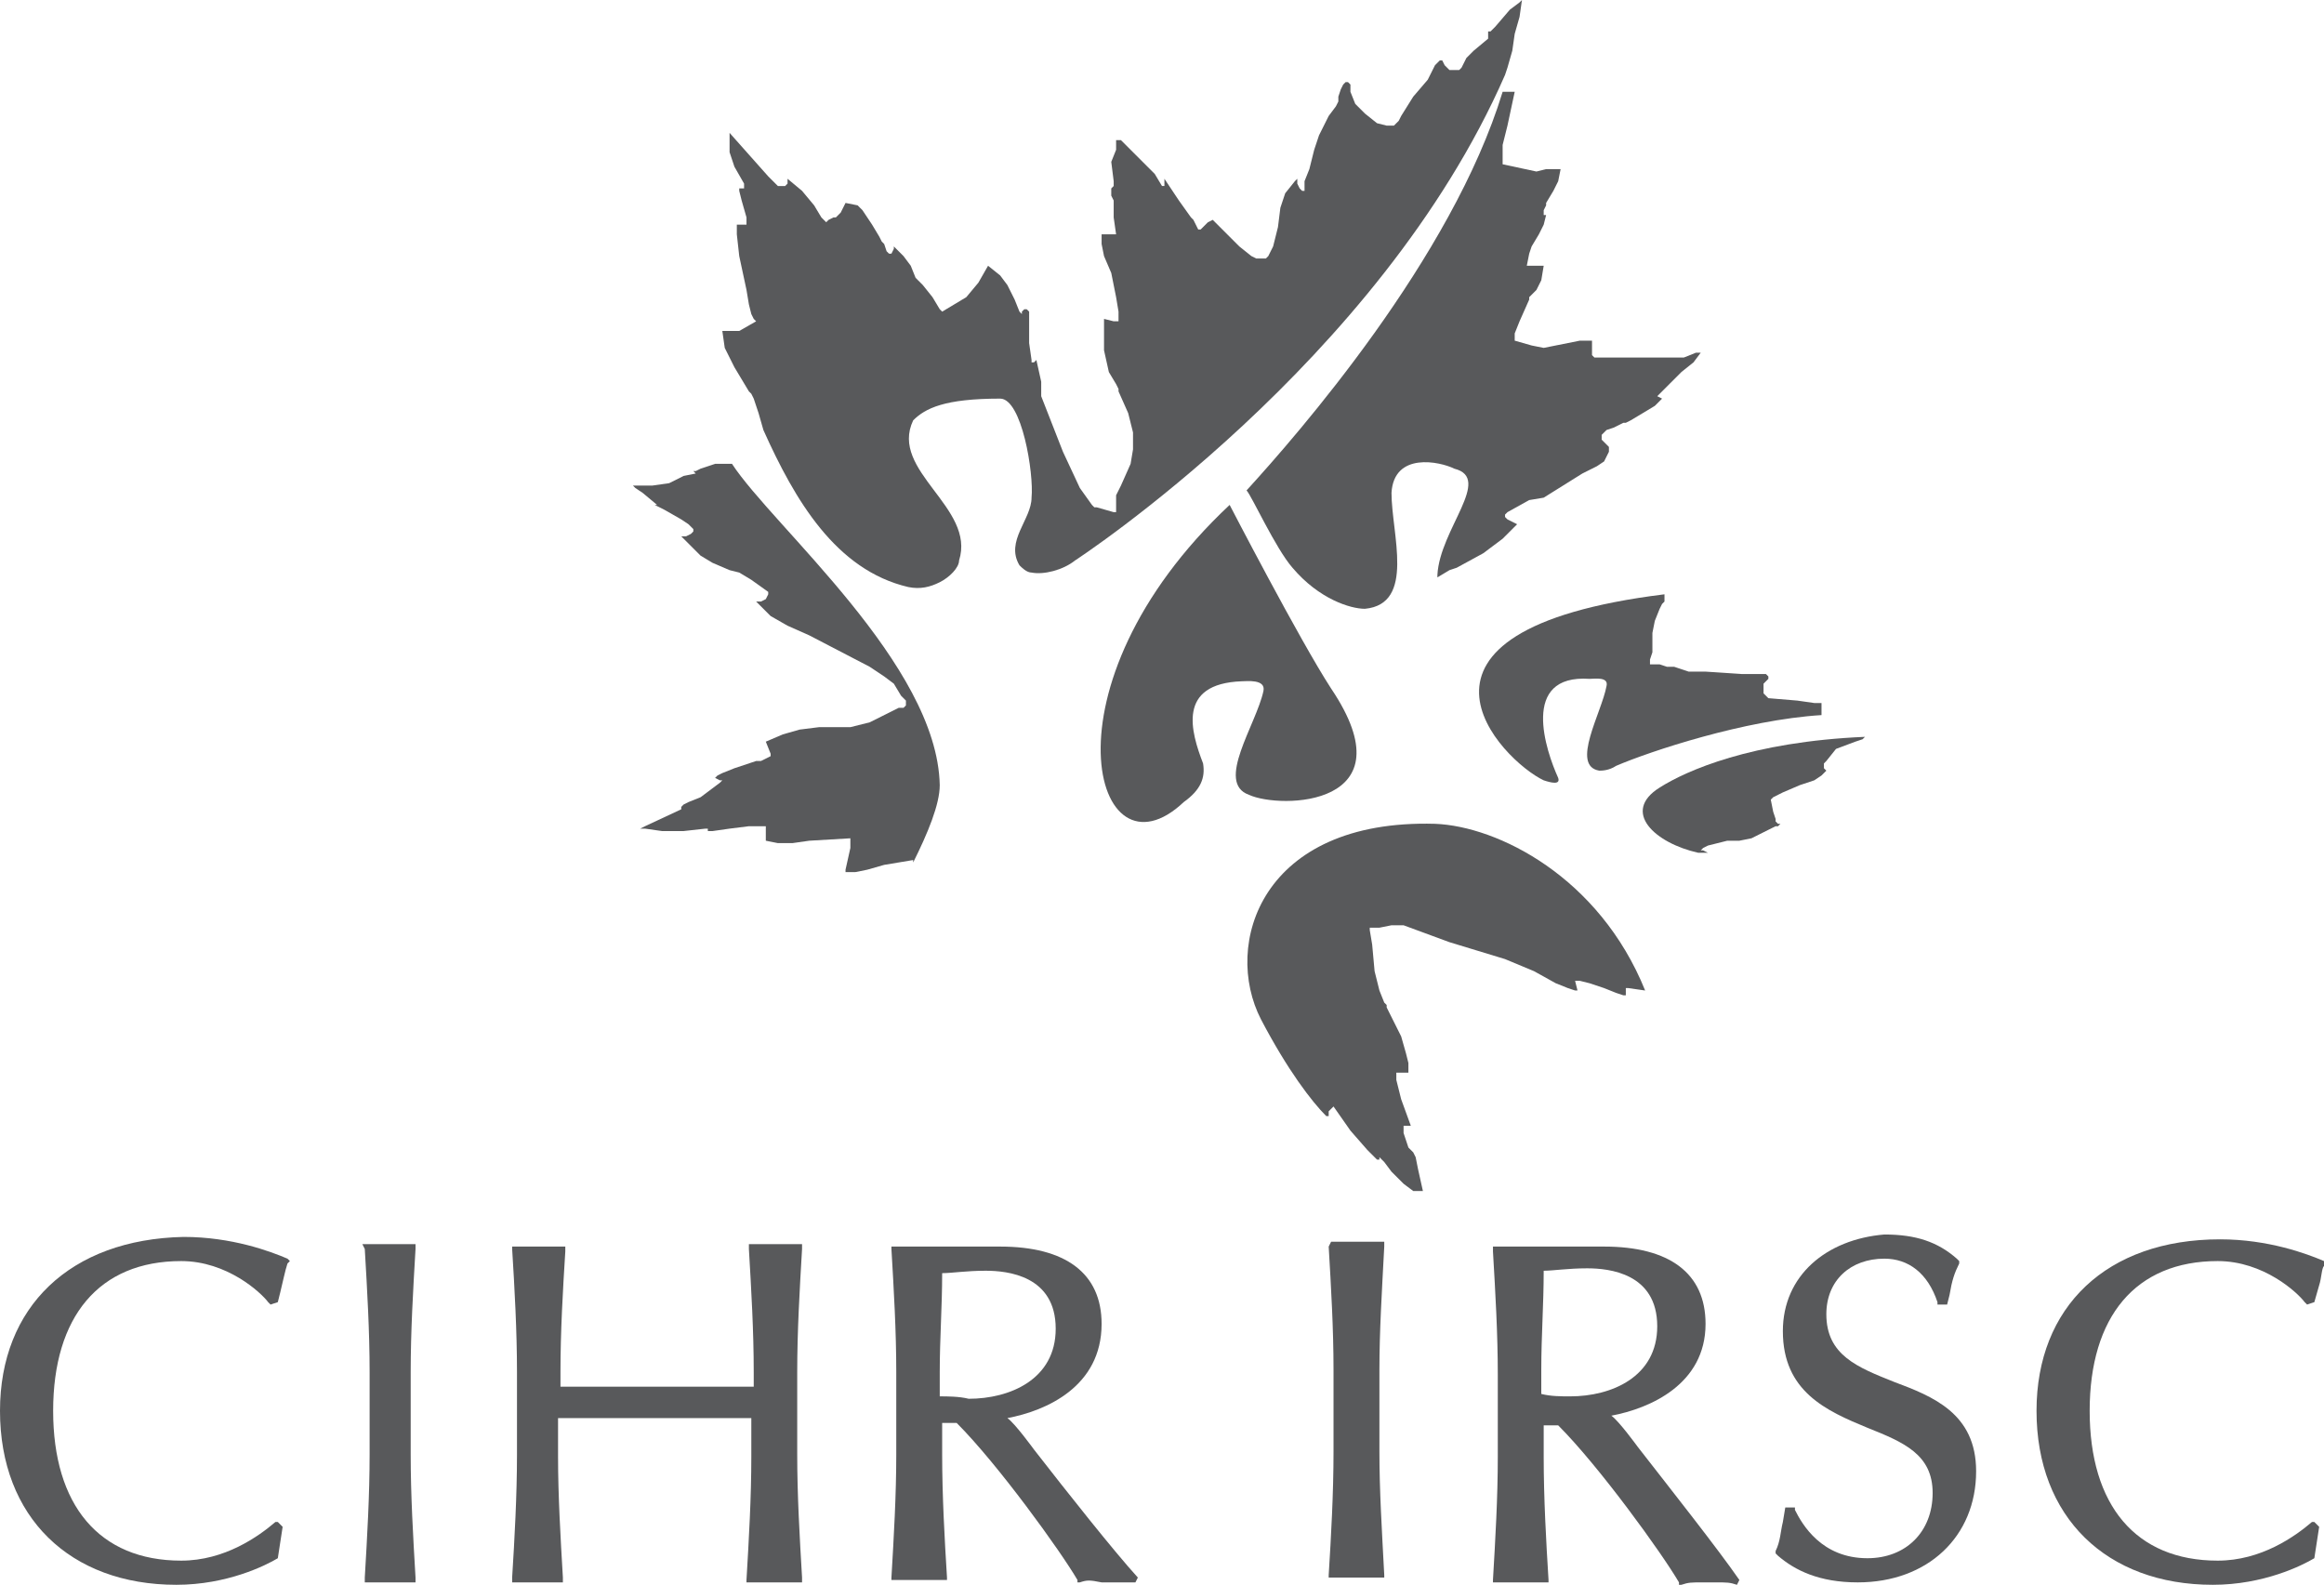 <?xml version="1.0" encoding="utf-8"?>
<!-- Generator: Adobe Illustrator 18.1.1, SVG Export Plug-In . SVG Version: 6.00 Build 0)  -->
<svg version="1.1" xmlns="http://www.w3.org/2000/svg" xmlns:xlink="http://www.w3.org/1999/xlink" x="0px" y="0px"
	 viewBox="0 0 96.2 65.6" enable-background="new 0 0 96.2 65.6" xml:space="preserve">
<g id="Layer_1">
	<g>
		<g>
			<path fill="#58595B" d="M0,58.4c0,4.4,2.9,7.2,7.3,7.2c2.1,0,3.7-0.8,4.2-1.1l0,0l0.2-1.3l-0.2-0.2L11.4,63
				c-0.7,0.6-2.1,1.6-3.9,1.6c-3.4,0-5.3-2.3-5.3-6.2c0-3.9,1.9-6.2,5.3-6.2c1.9,0,3.3,1.3,3.6,1.7l0.1,0.1l0.3-0.1l0.1-0.4
				c0.1-0.4,0.2-0.9,0.3-1.2l0.1-0.1l-0.1-0.1c-0.7-0.3-2.3-0.9-4.3-0.9C2.9,51.3,0,54.1,0,58.4z"/>
			<path fill="#58595B" d="M15.1,51.7c0.1,1.7,0.2,3.4,0.2,5.1v3.4c0,1.7-0.1,3.4-0.2,5.1l0,0.2l0.2,0l0.2,0l0.6,0l0.6,0l0.3,0
				l0.2,0l0-0.2c-0.1-1.7-0.2-3.4-0.2-5.1v-3.4c0-1.7,0.1-3.4,0.2-5.1l0-0.2l-0.2,0l-0.2,0l-0.7,0l-0.7,0l-0.4,0L15.1,51.7z"/>
			<path fill="#58595B" d="M31,51.7c0.1,1.7,0.2,3.4,0.2,5.1c0,0,0,0.4,0,0.6c-0.2,0-1.2,0-1.2,0l-2.8,0l-2.8,0c0,0-1,0-1.2,0
				c0-0.2,0-0.6,0-0.6c0-1.7,0.1-3.4,0.2-5l0-0.2l-0.2,0l-0.3,0l-0.6,0l-0.5,0l-0.6,0l0,0.1c0.1,1.6,0.2,3.4,0.2,5.1v3.4
				c0,1.7-0.1,3.5-0.2,5.1l0,0.2l0.2,0c0.1,0,0.7,0,0.9,0l0.6,0l0.4,0l0-0.1l0-0.1c-0.1-1.7-0.2-3.4-0.2-5c0,0,0-1.4,0-1.6
				c0.1,0,4,0,4,0s3.8,0,4,0c0,0.2,0,1.6,0,1.6c0,1.7-0.1,3.4-0.2,5.1l0,0.1l0.2,0l0.6,0l0.4,0l0.3,0c0.3,0,0.3,0,0.6,0l0.2,0l0-0.2
				c-0.1-1.7-0.2-3.4-0.2-5.1v-3.4c0-1.7,0.1-3.4,0.2-5.1l0-0.2l-0.2,0c-0.3,0-0.3,0-0.6,0h-0.3l-0.3,0c-0.4,0-0.4,0-0.6,0l-0.2,0
				L31,51.7z"/>
			<path fill="#58595B" d="M42.8,60c0,0-0.8-1.1-1.1-1.3c1.6-0.3,3.9-1.3,3.9-3.9c0-2.1-1.5-3.2-4.2-3.2l-2.3,0l-0.6,0
				c-0.5,0-1,0-1.5,0l-0.1,0l0,0.1c0.1,1.7,0.2,3.4,0.2,5.1v3.4c0,1.7-0.1,3.4-0.2,5.1l0,0.1l0.2,0l0.5,0l0.5,0l0.5,0l0.6,0l0-0.1
				c-0.1-1.6-0.2-3.4-0.2-5.1c0,0,0-1.1,0-1.3c0.2,0,0.5,0,0.6,0c1.7,1.7,4.3,5.3,5,6.5l0,0.1l0.1,0c0.3-0.1,0.4-0.1,0.9,0h0.5
				c0.5,0,0.6,0,0.9,0l0.1-0.2C46.1,64.2,44.2,61.8,42.8,60z M38.9,57.8c0-0.2,0-1,0-1c0-1.4,0.1-2.7,0.1-4.1c0.4,0,1-0.1,1.8-0.1
				c0.9,0,2.9,0.2,2.9,2.4c0,2.1-1.9,2.9-3.6,2.9C39.7,57.8,39.2,57.8,38.9,57.8z"/>
		</g>
		<g>
			<path fill="#58595B" d="M55,51.6c0.1,1.7,0.2,3.4,0.2,5.1v3.4c0,1.7-0.1,3.5-0.2,5.1l0,0.1l0.2,0l0.6,0l0.4,0l0.4,0l0.7,0l0-0.1
				c-0.1-1.9-0.2-3.5-0.2-5.1v-3.4c0-1.6,0.1-3.2,0.2-5.1l0-0.2l-0.2,0c-0.2,0-0.4,0-0.6,0l-0.3,0l-0.3,0c-0.3,0-0.4,0-0.6,0l-0.2,0
				L55,51.6z"/>
			<path fill="#58595B" d="M73.8,55.1c0,2.5,1.8,3.3,3.5,4c1.5,0.6,2.7,1.1,2.7,2.7c0,1.6-1.1,2.7-2.7,2.7c-1.9,0-2.7-1.4-3-2l0-0.1
				h-0.4l-0.1,0.6c-0.1,0.4-0.1,0.8-0.3,1.2l0,0.1l0.1,0.1c0.7,0.6,1.7,1.1,3.3,1.1c2.9,0,4.9-1.9,4.9-4.6c0-2.4-1.8-3.1-3.4-3.7
				c-1.5-0.6-2.8-1.1-2.8-2.8c0-1.4,1-2.3,2.4-2.3c1,0,1.8,0.6,2.2,1.8l0,0.1h0.4l0.1-0.4c0.1-0.6,0.2-0.9,0.4-1.3l0-0.1l-0.1-0.1
				c-0.8-0.7-1.7-1-3-1C75.6,51.3,73.8,52.8,73.8,55.1z"/>
			<path fill="#58595B" d="M84.3,58.4c0,4.4,2.9,7.2,7.3,7.2c2.1,0,3.7-0.8,4.2-1.1l0,0l0.2-1.3l-0.2-0.2L95.7,63
				c-0.7,0.6-2.1,1.6-3.9,1.6c-3.4,0-5.3-2.3-5.3-6.2c0-3.9,1.9-6.2,5.3-6.2c1.9,0,3.3,1.3,3.6,1.7l0.1,0.1l0.3-0.1l0.2-0.7
				c0.1-0.3,0.1-0.7,0.2-0.8l0.1-0.1l-0.1-0.1c-0.7-0.3-2.3-0.9-4.3-0.9C87.2,51.3,84.3,54.1,84.3,58.4z"/>
			<path fill="#58595B" d="M67.8,59.9c0,0-0.8-1.1-1.1-1.3c1.6-0.3,3.9-1.3,3.9-3.8c0-2.1-1.5-3.2-4.2-3.2l-2.3,0l-0.6,0
				c-0.5,0-1,0-1.5,0l-0.2,0l0,0.2c0.1,1.7,0.2,3.4,0.2,5.1v3.4c0,1.7-0.1,3.4-0.2,5.1l0,0.1l0.2,0l0.5,0l0.5,0l0.5,0l0.6,0l0-0.1
				c-0.1-1.6-0.2-3.4-0.2-5.1c0,0,0-1.1,0-1.3c0.2,0,0.5,0,0.6,0c1.7,1.7,4.3,5.3,5,6.5l0,0.1l0.1,0c0.3-0.1,0.4-0.1,0.9-0.1h0.5
				c0.5,0,0.6,0,0.9,0.1l0.1-0.2C71.1,64.1,69.2,61.7,67.8,59.9z M63.8,57.7c0-0.2,0-1,0-1c0-1.4,0.1-2.7,0.1-4.1
				c0.4,0,1-0.1,1.8-0.1c0.9,0,2.9,0.2,2.9,2.4c0,2.1-1.9,2.9-3.6,2.9C64.6,57.8,64.2,57.8,63.8,57.7z"/>
		</g>
		<g>
			<path fill-rule="evenodd" clip-rule="evenodd" fill="#58595B" d="M30.4,15.2l0.6,1l0.1,0.1l0.1,0.2l0.2,0.6l0.2,0.7
				c1.3,2.9,3,5.8,6,6.5c0.5,0.1,0.9,0,1.3-0.2c0.4-0.2,0.8-0.6,0.8-0.9c0.7-2.2-2.9-3.7-1.9-5.8c0.5-0.5,1.3-0.9,3.6-0.9
				c0.9,0,1.4,3.1,1.3,4.1c0,0.9-1.1,1.8-0.5,2.8c0.1,0.1,0.3,0.3,0.5,0.3c0.5,0.1,1.3-0.1,1.8-0.5c0,0,12.6-8.2,17.8-20.1l0.1-0.3
				l0.2-0.7l0.1-0.7l0.2-0.7L63,0l0,0l0,0L63,0l-0.1,0.1l-0.4,0.3l-0.6,0.7l-0.1,0.1l-0.1,0.1l-0.1,0l0,0.1l0,0.1l0,0.1L61,2.1
				l-0.3,0.3l-0.2,0.4l-0.1,0.1l-0.1,0l-0.1,0l-0.1,0l-0.1,0l-0.1-0.1l-0.1-0.1l-0.1-0.2l0,0l0,0l-0.1,0l-0.2,0.2l-0.3,0.6l-0.6,0.7
				L58,4.8L57.9,5l-0.1,0.1l-0.1,0.1l-0.1,0l-0.1,0l-0.1,0L57,5.1l-0.5-0.4l-0.4-0.4l-0.2-0.5l0-0.2l0-0.1l-0.1-0.1l-0.1,0l-0.1,0.1
				l-0.1,0.2L55.4,4l0,0.1l0,0l0,0l0,0.1l-0.1,0.2L55,4.8L54.9,5l-0.1,0.2l-0.2,0.4l-0.2,0.6L54.2,7l-0.2,0.5L54,7.7L54,7.8l0,0.1
				l0,0l0,0l0,0l-0.1,0l-0.1-0.1l-0.1-0.2l0-0.1l0-0.1l0,0h0l0,0l-0.1,0.1L53.2,8L53,8.6l-0.1,0.8l-0.2,0.8l-0.2,0.4l-0.1,0.1
				l-0.1,0l-0.1,0h-0.1l-0.1,0l-0.2-0.1l-0.5-0.4l-0.6-0.6l-0.2-0.2l-0.2-0.2l-0.1-0.1l0,0h0l0,0L50,9.2l-0.2,0.2l-0.1,0.1l0,0l0,0
				l-0.1,0l-0.1-0.2l-0.1-0.2L49.3,9l-0.5-0.7l-0.6-0.9l0,0l0,0l0,0.1l0,0.1l0,0.1l0,0l0,0l0,0l-0.1,0l-0.3-0.5l-0.7-0.7l-0.5-0.5
				l-0.2-0.2l-0.1,0l-0.1,0l0,0.1l0,0.1l0,0.2L46,6.7l0.1,0.8l0,0.1l0,0.1L46,7.8l0,0L46,8l0,0.1l0.1,0.2l0,0.7l0.1,0.7v0l0,0
				l-0.1,0l-0.1,0l-0.1,0l-0.2,0l-0.1,0l0,0.1l0,0.1v0.2l0.1,0.5l0.3,0.7l0.2,1l0.1,0.6l0,0.2l0,0.1l0,0.1l0,0l0,0l0,0l-0.1,0
				l-0.1,0l-0.4-0.1l0,1.3l0.2,0.9l0.3,0.5l0.1,0.2l0,0.1l0.4,0.9l0.2,0.8l0,0.7l-0.1,0.6l-0.4,0.9l-0.2,0.4l0,0.3l0,0.2l0,0.1
				l0,0.1l0,0l0,0l-0.1,0L45.4,21l-0.1,0l-0.1-0.1l-0.5-0.7L44,18.7l-0.9-2.3l0-0.6l-0.2-0.9l0,0l0,0l0,0L42.8,15l-0.1,0h0l0,0l0,0
				l0-0.1l-0.1-0.7l0-0.7l0-0.4l0-0.2l-0.1-0.1l-0.1,0l-0.1,0.1l0,0.1l0,0h0l0,0l-0.1-0.1l-0.2-0.5l-0.3-0.6l-0.3-0.4L40.9,11
				l-0.4,0.7L40,12.3l-0.5,0.3L39,12.9l0,0l0,0l0,0l-0.1-0.1l-0.3-0.5l-0.4-0.5L38,11.6l-0.1-0.1l-0.2-0.5l-0.3-0.4L37,10.2l0,0l0,0
				l0,0.1l-0.1,0.2l0,0l0,0l0,0l0,0l-0.1,0l-0.1-0.1l-0.1-0.3l-0.1-0.1l-0.1-0.2l-0.3-0.5l-0.4-0.6l-0.2-0.2L35,8.4l-0.1,0.2
				l-0.1,0.2l-0.1,0.1l-0.1,0.1L34.5,9l-0.2,0.1l-0.1,0.1l0,0l0,0L34,9l-0.3-0.5l-0.5-0.6l-0.6-0.5l0,0l0,0l0,0.1l0,0.1l-0.1,0.1
				l0,0l-0.1,0l-0.1,0l-0.1,0l-0.4-0.4L31,6.4l-0.8-0.9l0,0.8l0.2,0.6l0.4,0.7l0,0.1l0,0.1l0,0l0,0l-0.1,0l-0.1,0l0,0l0,0v0l0,0.1
				l0.1,0.4l0.2,0.7v0.1v0.1l0,0.1l0,0l-0.1,0l-0.1,0l-0.2,0l0,0l0,0l0,0.1l0,0.3l0.1,0.9l0.3,1.4l0.1,0.6l0.1,0.4l0.1,0.2l0.1,0.1
				l-0.7,0.4l0,0l-0.1,0l-0.2,0l-0.2,0l-0.1,0l-0.1,0l0.1,0.7L30.4,15.2z"/>
			<path fill-rule="evenodd" clip-rule="evenodd" fill="#58595B" d="M62.2,6.8L62.2,6.8l0-0.3L62.2,6l0.2-0.8l0.3-1.4l-0.5,0
				c-2.1,6.9-8.5,14.2-10.6,16.5c0.2,0.2,1.2,2.4,1.9,3.2c1.1,1.3,2.4,1.7,3,1.7c2.1-0.2,1.1-3.1,1.1-4.8c0.1-1.7,2-1.3,2.6-1
				c1.6,0.4-0.6,2.5-0.7,4.4c0,0,0,0.1,0,0.1l0.5-0.3l0.3-0.1l1.1-0.6l0.8-0.6l0.6-0.6l-0.4-0.2l-0.1-0.1l0-0.1l0,0l0,0l0.1-0.1
				l0.9-0.5l0.6-0.1l1.6-1l0.6-0.3l0.3-0.2l0.1-0.2l0.1-0.2l0-0.1l0-0.1l-0.1-0.1l-0.2-0.2l0-0.1l0-0.1l0,0l0,0l0.1-0.1l0.1-0.1
				l0.3-0.1l0.2-0.1l0.2-0.1l0,0l0.1,0l0.2-0.1l0.5-0.3l0.5-0.3l0.2-0.2l0.1-0.1l-0.2-0.1l0,0l0,0l0,0l0,0l0.1-0.1l0.2-0.2l0.1-0.1
				l0,0l0.6-0.6l0.5-0.4l0.3-0.4l0,0l0,0l0,0l0,0l-0.2,0l-0.5,0.2l-0.6,0l-0.7,0l-1.1,0l-0.7,0l-0.3,0l-0.1,0l-0.1,0l-0.1,0
				l-0.1-0.1l0-0.1l0-0.1l0-0.2l0-0.1l0-0.1l0,0l0,0l-0.1,0l-0.4,0l-1,0.2l-0.5,0.1l-0.5-0.1l-0.7-0.2l0,0l0-0.1l0-0.2l0.2-0.5
				l0.4-0.9l0-0.1l0.1-0.1l0.2-0.2l0.2-0.4l0.1-0.6l-0.1,0l-0.1,0l-0.2,0l-0.2,0l-0.1,0l0.1-0.5l0.1-0.3l0.3-0.5l0.2-0.4l0.1-0.4
				l-0.1,0l0,0l0,0l0-0.1l0-0.1l0.1-0.2l0-0.1l0.3-0.5l0.2-0.4l0.1-0.5L64,7l-0.4,0.1L62.2,6.8L62.2,6.8z"/>
			<path fill-rule="evenodd" clip-rule="evenodd" fill="#58595B" d="M69.3,27.6l-0.2,0l-0.1,0l-0.3-0.1l-0.2,0l-0.2,0l0,0l0,0l0,0
				l0,0l0-0.2l0.1-0.3l0-0.2l0-0.2l0-0.4l0.1-0.5l0.2-0.5l0.1-0.2l0.1-0.1l0-0.1l0-0.1l0-0.1c-12.1,1.5-6.7,6.9-5,7.7
				c0.3,0.1,0.7,0.2,0.6-0.1c-0.5-1.1-1.6-4.3,1.3-4.1c0.2,0,0.8-0.1,0.7,0.3c-0.2,1.1-1.5,3.3-0.3,3.5c0.1,0,0.4,0,0.7-0.2
				c1.4-0.6,5.3-1.9,8.5-2.1l0-0.1l0-0.1l0-0.2l0-0.1l0,0v0l0,0l-0.1,0l-0.2,0L74.4,29l-1.2-0.1l-0.1-0.1l-0.1-0.1l0-0.1l0-0.1v-0.1
				l0-0.1l0.1-0.1l0.1-0.1l0-0.1l0,0l-0.1-0.1l-0.2,0l-0.2,0l-0.6,0l-1.5-0.1l-0.7,0L69.3,27.6z"/>
			<path fill-rule="evenodd" clip-rule="evenodd" fill="#58595B" d="M55.1,28.5c-1.3-2-4.2-7.6-4.2-7.6c-8,7.5-5.6,15.8-1.9,12.3
				c0.7-0.5,0.9-1,0.8-1.6c-0.5-1.3-1.1-3.3,1.6-3.4c0.2,0,1-0.1,0.9,0.4c-0.3,1.4-2,3.8-0.6,4.3C53,33.5,58.4,33.4,55.1,28.5z"/>
			<path fill-rule="evenodd" clip-rule="evenodd" fill="#58595B" d="M68.7,32.6c-1.6,1-0.2,2.3,1.6,2.7l0.2,0l0.1,0l0.1,0l0,0l0,0
				l0,0l0,0l-0.2-0.1l-0.1,0l0,0l0,0l0,0l0.1-0.1l0.2-0.1l0.8-0.2l0.5,0l0.5-0.1l1-0.5l0.1,0l0.1-0.1l0,0l0,0l0,0l-0.1,0l-0.1-0.1
				l0,0l0,0l0-0.1l-0.1-0.3l-0.1-0.5l0,0l0,0l0.1-0.1l0.4-0.2l0.7-0.3l0.6-0.2l0.3-0.2l0.1-0.1l0.1-0.1l-0.1-0.1l0-0.1l0-0.1l0,0
				l0,0l0.1-0.1L76,31l0.8-0.3l0.3-0.1l0.1-0.1l0,0C72.5,30.7,69.8,31.9,68.7,32.6z"/>
			<path fill-rule="evenodd" clip-rule="evenodd" fill="#58595B" d="M37.8,35.7c0.6-1.2,1.1-2.4,1.1-3.2c-0.1-5-6.9-10.7-8.6-13.3
				l0,0l-0.7,0L29,19.4l-0.2,0.1l-0.1,0l0,0l0,0l0,0l0.1,0.1l-0.5,0.1L27.7,20L27,20.1l-0.2,0l-0.2,0l-0.4,0l0,0v0l0,0l0.1,0.1
				l0.3,0.2l0.6,0.5l-0.1,0l0,0l0,0l0.4,0.2l0.7,0.4l0.3,0.2l0.1,0.1l0.1,0.1l0,0l0,0l0,0l0,0l0,0.1l-0.1,0.1l-0.2,0.1l-0.1,0
				l-0.1,0L29,23l0.5,0.3l0.7,0.3l0.4,0.1l0.5,0.3l0.7,0.5l0,0l0,0l0,0.1l-0.1,0.2l-0.2,0.1l-0.1,0l-0.1,0l0.6,0.6l0.7,0.4l0.9,0.4
				l2.5,1.3l0.6,0.4l0.4,0.3l0.3,0.5l0.1,0.1l0.1,0.1l0,0.1l0,0.1l0,0l0,0l-0.1,0.1l-0.2,0l-0.4,0.2L36,29.9l-0.8,0.2l-1.3,0
				l-0.8,0.1l-0.7,0.2l-0.7,0.3l0.2,0.5l0,0l0,0l0,0.1l-0.2,0.1l-0.2,0.1l-0.1,0l-0.1,0l-0.9,0.3l-0.5,0.2l-0.2,0.1l-0.1,0.1l0,0
				l0,0l0,0l0.2,0.1l0.1,0l0,0l0,0l0,0l0,0l-0.1,0.1L29,33l-0.5,0.2l-0.2,0.1l-0.1,0.1l0,0.1l-1.5,0.7l-0.2,0.1l0,0l0,0l0,0l0,0
				l0.2,0l0.7,0.1l0.9,0l0.9-0.1l0.1,0l0,0l0,0l0,0l0,0.1l0,0l0,0l0.2,0l0.7-0.1l0.8-0.1l0.7,0l0,0l0,0l0,0.1l0,0.2l0,0.1l0,0.1
				l0,0.1l0,0l0,0l0.5,0.1l0.6,0l0.7-0.1l1.7-0.1l0,0l0,0l0,0.1l0,0.3L35,36l0,0.1l0,0l0,0l0.1,0l0.1,0l0.2,0l0.5-0.1l0.7-0.2
				l1.2-0.2L37.8,35.7z"/>
			<path fill-rule="evenodd" clip-rule="evenodd" fill="#58595B" d="M59.4,34.1c-7.2-0.2-8.8,5-7.2,8.1c1.1,2.1,2.1,3.4,2.7,4l0.1,0
				L55,46l0.1-0.1l0.1-0.1l0.7,1l0.7,0.8L57,48l0.1,0l0,0l0,0l0,0l0-0.1l0,0l0,0l0,0l0,0l0.2,0.2l0.3,0.4l0.5,0.5l0.4,0.3l0.1,0
				l0.1,0l0.1,0l0.1,0l-0.2-0.9l-0.1-0.5l-0.1-0.2l-0.1-0.1l-0.1-0.1l-0.2-0.6l0-0.1l0-0.1l0-0.1l0,0l0.1,0l0.1,0l0.1,0l-0.4-1.1
				l-0.2-0.8l0-0.1l0-0.1l0-0.1l0.1,0l0.1,0l0.1,0l0.1,0l0.1,0l0-0.1l0-0.1l0-0.1l0-0.1l-0.1-0.4L58,42.9l-0.6-1.2l0-0.1l-0.1-0.1
				L57.1,41l-0.2-0.8l-0.1-1.1l-0.1-0.6l0-0.1l0,0l0,0l0.1,0l0.1,0l0.1,0l0.1,0l0.5-0.1l0.3,0l0.1,0l0.1,0l1.9,0.7l2.3,0.7l1.2,0.5
				l0.9,0.5l0.5,0.2l0.3,0.1l0.1,0l0,0l0,0l-0.1-0.4l0,0l0.1,0h0.1l0.4,0.1l0.6,0.2l0.5,0.2l0.3,0.1h0.1l0,0l0,0l0-0.1l0-0.1l0-0.1
				l0,0l0.1,0l0,0l0,0l0.7,0.1C66.2,36.3,62,34.2,59.4,34.1z"/>
		</g>
	</g>
</g>
</svg>
